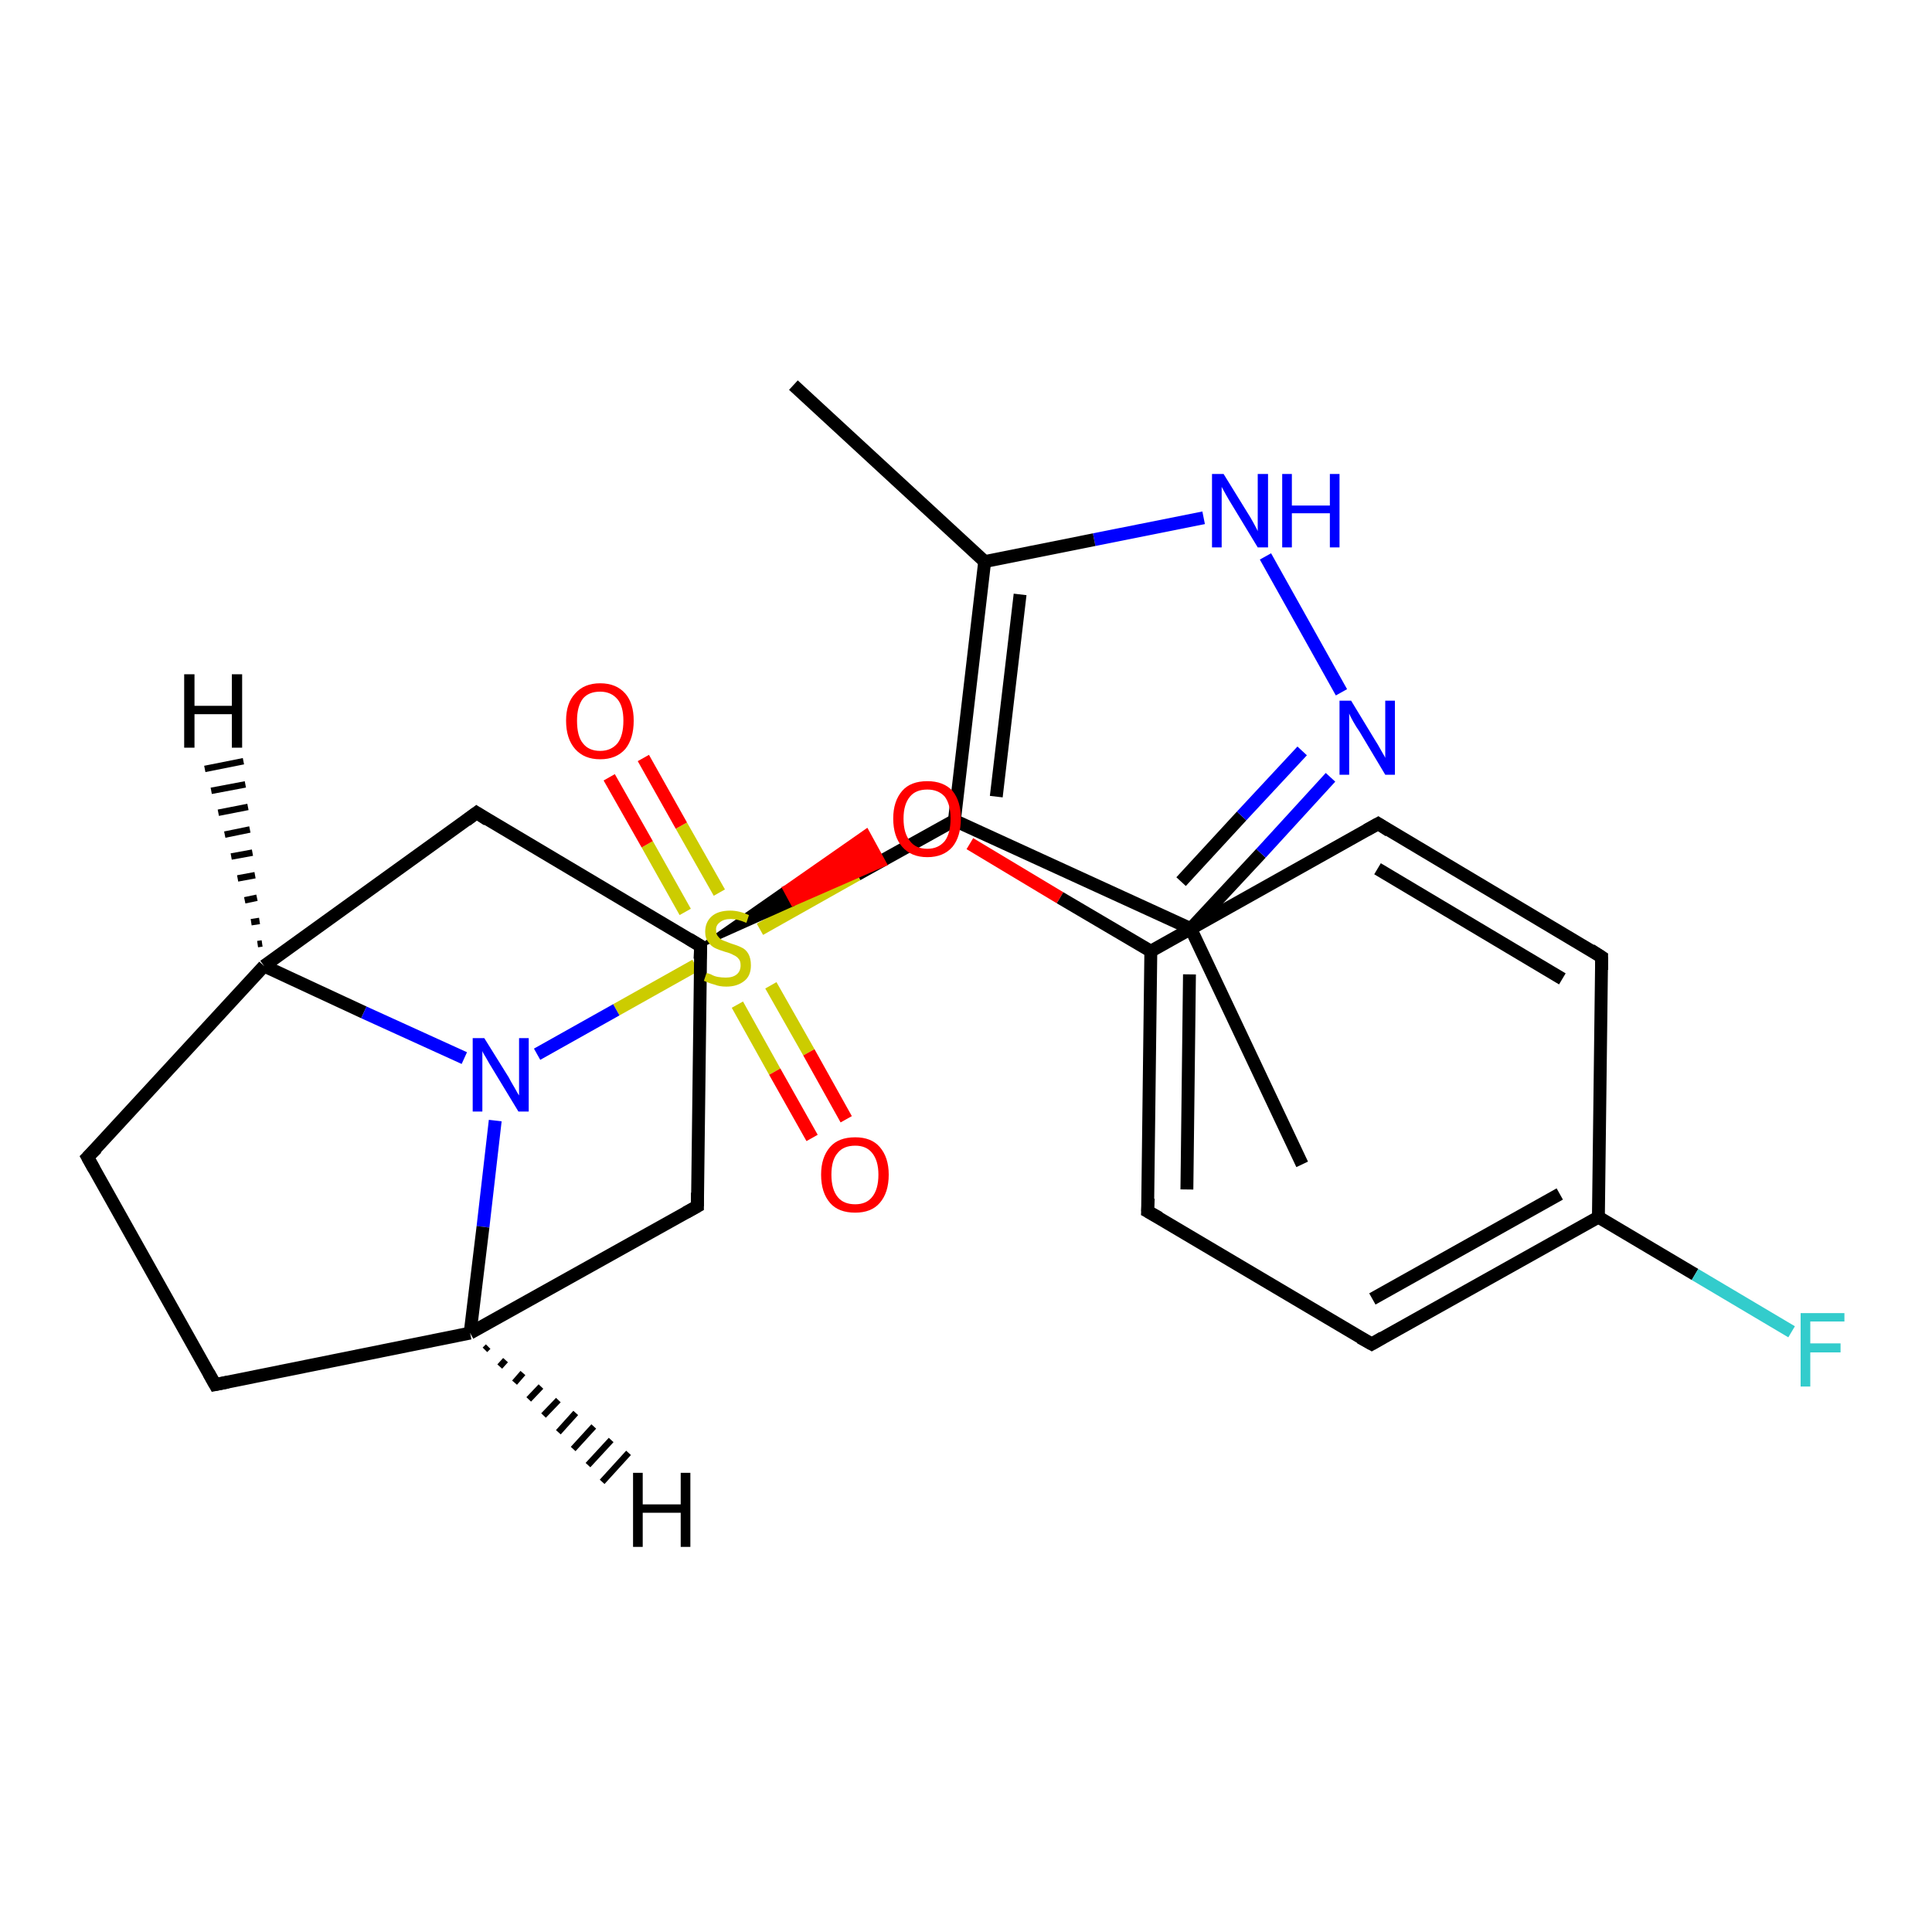 <?xml version='1.0' encoding='iso-8859-1'?>
<svg version='1.1' baseProfile='full'
              xmlns='http://www.w3.org/2000/svg'
                      xmlns:rdkit='http://www.rdkit.org/xml'
                      xmlns:xlink='http://www.w3.org/1999/xlink'
                  xml:space='preserve'
width='300px' height='300px' viewBox='0 0 300 300'>
<!-- END OF HEADER -->
<rect style='opacity:1.0;fill:#FFFFFF;stroke:none' width='300.0' height='300.0' x='0.0' y='0.0'> </rect>
<path class='bond-0 atom-0 atom-1' d='M 202.2,180.8 L 184.9,144.2' style='fill:none;fill-rule:evenodd;stroke:#000000;stroke-width:2.0px;stroke-linecap:butt;stroke-linejoin:miter;stroke-opacity:1' />
<path class='bond-1 atom-1 atom-2' d='M 184.9,144.2 L 195.8,132.5' style='fill:none;fill-rule:evenodd;stroke:#000000;stroke-width:2.0px;stroke-linecap:butt;stroke-linejoin:miter;stroke-opacity:1' />
<path class='bond-1 atom-1 atom-2' d='M 195.8,132.5 L 206.6,120.7' style='fill:none;fill-rule:evenodd;stroke:#0000FF;stroke-width:2.0px;stroke-linecap:butt;stroke-linejoin:miter;stroke-opacity:1' />
<path class='bond-1 atom-1 atom-2' d='M 183.4,136.9 L 192.8,126.7' style='fill:none;fill-rule:evenodd;stroke:#000000;stroke-width:2.0px;stroke-linecap:butt;stroke-linejoin:miter;stroke-opacity:1' />
<path class='bond-1 atom-1 atom-2' d='M 192.8,126.7 L 202.2,116.6' style='fill:none;fill-rule:evenodd;stroke:#0000FF;stroke-width:2.0px;stroke-linecap:butt;stroke-linejoin:miter;stroke-opacity:1' />
<path class='bond-2 atom-2 atom-3' d='M 208.3,107.5 L 196.5,86.4' style='fill:none;fill-rule:evenodd;stroke:#0000FF;stroke-width:2.0px;stroke-linecap:butt;stroke-linejoin:miter;stroke-opacity:1' />
<path class='bond-3 atom-3 atom-4' d='M 186.9,80.4 L 169.9,83.8' style='fill:none;fill-rule:evenodd;stroke:#0000FF;stroke-width:2.0px;stroke-linecap:butt;stroke-linejoin:miter;stroke-opacity:1' />
<path class='bond-3 atom-3 atom-4' d='M 169.9,83.8 L 152.9,87.2' style='fill:none;fill-rule:evenodd;stroke:#000000;stroke-width:2.0px;stroke-linecap:butt;stroke-linejoin:miter;stroke-opacity:1' />
<path class='bond-4 atom-4 atom-5' d='M 152.9,87.2 L 123.2,59.8' style='fill:none;fill-rule:evenodd;stroke:#000000;stroke-width:2.0px;stroke-linecap:butt;stroke-linejoin:miter;stroke-opacity:1' />
<path class='bond-5 atom-4 atom-6' d='M 152.9,87.2 L 148.2,127.4' style='fill:none;fill-rule:evenodd;stroke:#000000;stroke-width:2.0px;stroke-linecap:butt;stroke-linejoin:miter;stroke-opacity:1' />
<path class='bond-5 atom-4 atom-6' d='M 158.4,92.3 L 154.7,123.7' style='fill:none;fill-rule:evenodd;stroke:#000000;stroke-width:2.0px;stroke-linecap:butt;stroke-linejoin:miter;stroke-opacity:1' />
<path class='bond-6 atom-6 atom-7' d='M 148.2,127.4 L 133.1,135.8' style='fill:none;fill-rule:evenodd;stroke:#000000;stroke-width:2.0px;stroke-linecap:butt;stroke-linejoin:miter;stroke-opacity:1' />
<path class='bond-6 atom-6 atom-7' d='M 133.1,135.8 L 118.0,144.3' style='fill:none;fill-rule:evenodd;stroke:#CCCC00;stroke-width:2.0px;stroke-linecap:butt;stroke-linejoin:miter;stroke-opacity:1' />
<path class='bond-7 atom-7 atom-8' d='M 111.7,138.6 L 105.8,128.2' style='fill:none;fill-rule:evenodd;stroke:#CCCC00;stroke-width:2.0px;stroke-linecap:butt;stroke-linejoin:miter;stroke-opacity:1' />
<path class='bond-7 atom-7 atom-8' d='M 105.8,128.2 L 99.9,117.7' style='fill:none;fill-rule:evenodd;stroke:#FF0000;stroke-width:2.0px;stroke-linecap:butt;stroke-linejoin:miter;stroke-opacity:1' />
<path class='bond-7 atom-7 atom-8' d='M 106.4,141.6 L 100.5,131.1' style='fill:none;fill-rule:evenodd;stroke:#CCCC00;stroke-width:2.0px;stroke-linecap:butt;stroke-linejoin:miter;stroke-opacity:1' />
<path class='bond-7 atom-7 atom-8' d='M 100.5,131.1 L 94.6,120.7' style='fill:none;fill-rule:evenodd;stroke:#FF0000;stroke-width:2.0px;stroke-linecap:butt;stroke-linejoin:miter;stroke-opacity:1' />
<path class='bond-8 atom-7 atom-9' d='M 114.5,156.0 L 120.3,166.4' style='fill:none;fill-rule:evenodd;stroke:#CCCC00;stroke-width:2.0px;stroke-linecap:butt;stroke-linejoin:miter;stroke-opacity:1' />
<path class='bond-8 atom-7 atom-9' d='M 120.3,166.4 L 126.1,176.7' style='fill:none;fill-rule:evenodd;stroke:#FF0000;stroke-width:2.0px;stroke-linecap:butt;stroke-linejoin:miter;stroke-opacity:1' />
<path class='bond-8 atom-7 atom-9' d='M 119.7,153.0 L 125.6,163.4' style='fill:none;fill-rule:evenodd;stroke:#CCCC00;stroke-width:2.0px;stroke-linecap:butt;stroke-linejoin:miter;stroke-opacity:1' />
<path class='bond-8 atom-7 atom-9' d='M 125.6,163.4 L 131.4,173.8' style='fill:none;fill-rule:evenodd;stroke:#FF0000;stroke-width:2.0px;stroke-linecap:butt;stroke-linejoin:miter;stroke-opacity:1' />
<path class='bond-9 atom-7 atom-10' d='M 108.0,149.9 L 95.7,156.8' style='fill:none;fill-rule:evenodd;stroke:#CCCC00;stroke-width:2.0px;stroke-linecap:butt;stroke-linejoin:miter;stroke-opacity:1' />
<path class='bond-9 atom-7 atom-10' d='M 95.7,156.8 L 83.4,163.7' style='fill:none;fill-rule:evenodd;stroke:#0000FF;stroke-width:2.0px;stroke-linecap:butt;stroke-linejoin:miter;stroke-opacity:1' />
<path class='bond-10 atom-10 atom-11' d='M 76.9,174.0 L 75.0,190.5' style='fill:none;fill-rule:evenodd;stroke:#0000FF;stroke-width:2.0px;stroke-linecap:butt;stroke-linejoin:miter;stroke-opacity:1' />
<path class='bond-10 atom-10 atom-11' d='M 75.0,190.5 L 73.0,207.0' style='fill:none;fill-rule:evenodd;stroke:#000000;stroke-width:2.0px;stroke-linecap:butt;stroke-linejoin:miter;stroke-opacity:1' />
<path class='bond-11 atom-11 atom-12' d='M 73.0,207.0 L 33.4,215.0' style='fill:none;fill-rule:evenodd;stroke:#000000;stroke-width:2.0px;stroke-linecap:butt;stroke-linejoin:miter;stroke-opacity:1' />
<path class='bond-12 atom-12 atom-13' d='M 33.4,215.0 L 13.6,179.7' style='fill:none;fill-rule:evenodd;stroke:#000000;stroke-width:2.0px;stroke-linecap:butt;stroke-linejoin:miter;stroke-opacity:1' />
<path class='bond-13 atom-13 atom-14' d='M 13.6,179.7 L 41.0,150.0' style='fill:none;fill-rule:evenodd;stroke:#000000;stroke-width:2.0px;stroke-linecap:butt;stroke-linejoin:miter;stroke-opacity:1' />
<path class='bond-14 atom-14 atom-15' d='M 41.0,150.0 L 74.0,126.2' style='fill:none;fill-rule:evenodd;stroke:#000000;stroke-width:2.0px;stroke-linecap:butt;stroke-linejoin:miter;stroke-opacity:1' />
<path class='bond-15 atom-15 atom-16' d='M 74.0,126.2 L 108.8,146.9' style='fill:none;fill-rule:evenodd;stroke:#000000;stroke-width:2.0px;stroke-linecap:butt;stroke-linejoin:miter;stroke-opacity:1' />
<path class='bond-16 atom-16 atom-17' d='M 108.8,146.9 L 121.7,137.9 L 123.1,140.5 Z' style='fill:#000000;fill-rule:evenodd;fill-opacity:1;stroke:#000000;stroke-width:0.5px;stroke-linecap:butt;stroke-linejoin:miter;stroke-opacity:1;' />
<path class='bond-16 atom-16 atom-17' d='M 121.7,137.9 L 137.5,134.2 L 134.6,128.9 Z' style='fill:#FF0000;fill-rule:evenodd;fill-opacity:1;stroke:#FF0000;stroke-width:0.5px;stroke-linecap:butt;stroke-linejoin:miter;stroke-opacity:1;' />
<path class='bond-16 atom-16 atom-17' d='M 121.7,137.9 L 123.1,140.5 L 137.5,134.2 Z' style='fill:#FF0000;fill-rule:evenodd;fill-opacity:1;stroke:#FF0000;stroke-width:0.5px;stroke-linecap:butt;stroke-linejoin:miter;stroke-opacity:1;' />
<path class='bond-17 atom-17 atom-18' d='M 150.6,131.0 L 164.6,139.4' style='fill:none;fill-rule:evenodd;stroke:#FF0000;stroke-width:2.0px;stroke-linecap:butt;stroke-linejoin:miter;stroke-opacity:1' />
<path class='bond-17 atom-17 atom-18' d='M 164.6,139.4 L 178.7,147.7' style='fill:none;fill-rule:evenodd;stroke:#000000;stroke-width:2.0px;stroke-linecap:butt;stroke-linejoin:miter;stroke-opacity:1' />
<path class='bond-18 atom-18 atom-19' d='M 178.7,147.7 L 178.2,188.1' style='fill:none;fill-rule:evenodd;stroke:#000000;stroke-width:2.0px;stroke-linecap:butt;stroke-linejoin:miter;stroke-opacity:1' />
<path class='bond-18 atom-18 atom-19' d='M 184.7,151.3 L 184.3,184.7' style='fill:none;fill-rule:evenodd;stroke:#000000;stroke-width:2.0px;stroke-linecap:butt;stroke-linejoin:miter;stroke-opacity:1' />
<path class='bond-19 atom-19 atom-20' d='M 178.2,188.1 L 213.0,208.7' style='fill:none;fill-rule:evenodd;stroke:#000000;stroke-width:2.0px;stroke-linecap:butt;stroke-linejoin:miter;stroke-opacity:1' />
<path class='bond-20 atom-20 atom-21' d='M 213.0,208.7 L 248.2,189.0' style='fill:none;fill-rule:evenodd;stroke:#000000;stroke-width:2.0px;stroke-linecap:butt;stroke-linejoin:miter;stroke-opacity:1' />
<path class='bond-20 atom-20 atom-21' d='M 213.1,201.7 L 242.2,185.4' style='fill:none;fill-rule:evenodd;stroke:#000000;stroke-width:2.0px;stroke-linecap:butt;stroke-linejoin:miter;stroke-opacity:1' />
<path class='bond-21 atom-21 atom-22' d='M 248.2,189.0 L 263.2,197.9' style='fill:none;fill-rule:evenodd;stroke:#000000;stroke-width:2.0px;stroke-linecap:butt;stroke-linejoin:miter;stroke-opacity:1' />
<path class='bond-21 atom-21 atom-22' d='M 263.2,197.9 L 278.2,206.8' style='fill:none;fill-rule:evenodd;stroke:#33CCCC;stroke-width:2.0px;stroke-linecap:butt;stroke-linejoin:miter;stroke-opacity:1' />
<path class='bond-22 atom-21 atom-23' d='M 248.2,189.0 L 248.7,148.6' style='fill:none;fill-rule:evenodd;stroke:#000000;stroke-width:2.0px;stroke-linecap:butt;stroke-linejoin:miter;stroke-opacity:1' />
<path class='bond-23 atom-23 atom-24' d='M 248.7,148.6 L 214.0,127.9' style='fill:none;fill-rule:evenodd;stroke:#000000;stroke-width:2.0px;stroke-linecap:butt;stroke-linejoin:miter;stroke-opacity:1' />
<path class='bond-23 atom-23 atom-24' d='M 242.6,152.0 L 213.9,134.9' style='fill:none;fill-rule:evenodd;stroke:#000000;stroke-width:2.0px;stroke-linecap:butt;stroke-linejoin:miter;stroke-opacity:1' />
<path class='bond-24 atom-16 atom-25' d='M 108.8,146.9 L 108.3,187.3' style='fill:none;fill-rule:evenodd;stroke:#000000;stroke-width:2.0px;stroke-linecap:butt;stroke-linejoin:miter;stroke-opacity:1' />
<path class='bond-25 atom-6 atom-1' d='M 148.2,127.4 L 184.9,144.2' style='fill:none;fill-rule:evenodd;stroke:#000000;stroke-width:2.0px;stroke-linecap:butt;stroke-linejoin:miter;stroke-opacity:1' />
<path class='bond-26 atom-14 atom-10' d='M 41.0,150.0 L 56.5,157.2' style='fill:none;fill-rule:evenodd;stroke:#000000;stroke-width:2.0px;stroke-linecap:butt;stroke-linejoin:miter;stroke-opacity:1' />
<path class='bond-26 atom-14 atom-10' d='M 56.5,157.2 L 72.1,164.3' style='fill:none;fill-rule:evenodd;stroke:#0000FF;stroke-width:2.0px;stroke-linecap:butt;stroke-linejoin:miter;stroke-opacity:1' />
<path class='bond-27 atom-24 atom-18' d='M 214.0,127.9 L 178.7,147.7' style='fill:none;fill-rule:evenodd;stroke:#000000;stroke-width:2.0px;stroke-linecap:butt;stroke-linejoin:miter;stroke-opacity:1' />
<path class='bond-28 atom-25 atom-11' d='M 108.3,187.3 L 73.0,207.0' style='fill:none;fill-rule:evenodd;stroke:#000000;stroke-width:2.0px;stroke-linecap:butt;stroke-linejoin:miter;stroke-opacity:1' />
<path class='bond-29 atom-11 atom-26' d='M 75.8,209.1 L 75.3,209.6' style='fill:none;fill-rule:evenodd;stroke:#000000;stroke-width:1.0px;stroke-linecap:butt;stroke-linejoin:miter;stroke-opacity:1' />
<path class='bond-29 atom-11 atom-26' d='M 78.5,211.2 L 77.6,212.2' style='fill:none;fill-rule:evenodd;stroke:#000000;stroke-width:1.0px;stroke-linecap:butt;stroke-linejoin:miter;stroke-opacity:1' />
<path class='bond-29 atom-11 atom-26' d='M 81.2,213.2 L 79.9,214.7' style='fill:none;fill-rule:evenodd;stroke:#000000;stroke-width:1.0px;stroke-linecap:butt;stroke-linejoin:miter;stroke-opacity:1' />
<path class='bond-29 atom-11 atom-26' d='M 84.0,215.3 L 82.1,217.3' style='fill:none;fill-rule:evenodd;stroke:#000000;stroke-width:1.0px;stroke-linecap:butt;stroke-linejoin:miter;stroke-opacity:1' />
<path class='bond-29 atom-11 atom-26' d='M 86.7,217.4 L 84.4,219.8' style='fill:none;fill-rule:evenodd;stroke:#000000;stroke-width:1.0px;stroke-linecap:butt;stroke-linejoin:miter;stroke-opacity:1' />
<path class='bond-29 atom-11 atom-26' d='M 89.4,219.4 L 86.7,222.4' style='fill:none;fill-rule:evenodd;stroke:#000000;stroke-width:1.0px;stroke-linecap:butt;stroke-linejoin:miter;stroke-opacity:1' />
<path class='bond-29 atom-11 atom-26' d='M 92.2,221.5 L 89.0,225.0' style='fill:none;fill-rule:evenodd;stroke:#000000;stroke-width:1.0px;stroke-linecap:butt;stroke-linejoin:miter;stroke-opacity:1' />
<path class='bond-29 atom-11 atom-26' d='M 94.9,223.6 L 91.3,227.5' style='fill:none;fill-rule:evenodd;stroke:#000000;stroke-width:1.0px;stroke-linecap:butt;stroke-linejoin:miter;stroke-opacity:1' />
<path class='bond-29 atom-11 atom-26' d='M 97.6,225.6 L 93.5,230.1' style='fill:none;fill-rule:evenodd;stroke:#000000;stroke-width:1.0px;stroke-linecap:butt;stroke-linejoin:miter;stroke-opacity:1' />
<path class='bond-30 atom-14 atom-27' d='M 40.0,146.6 L 40.7,146.5' style='fill:none;fill-rule:evenodd;stroke:#000000;stroke-width:1.0px;stroke-linecap:butt;stroke-linejoin:miter;stroke-opacity:1' />
<path class='bond-30 atom-14 atom-27' d='M 39.0,143.2 L 40.3,143.0' style='fill:none;fill-rule:evenodd;stroke:#000000;stroke-width:1.0px;stroke-linecap:butt;stroke-linejoin:miter;stroke-opacity:1' />
<path class='bond-30 atom-14 atom-27' d='M 38.0,139.8 L 39.9,139.4' style='fill:none;fill-rule:evenodd;stroke:#000000;stroke-width:1.0px;stroke-linecap:butt;stroke-linejoin:miter;stroke-opacity:1' />
<path class='bond-30 atom-14 atom-27' d='M 36.9,136.4 L 39.6,135.9' style='fill:none;fill-rule:evenodd;stroke:#000000;stroke-width:1.0px;stroke-linecap:butt;stroke-linejoin:miter;stroke-opacity:1' />
<path class='bond-30 atom-14 atom-27' d='M 35.9,133.0 L 39.2,132.4' style='fill:none;fill-rule:evenodd;stroke:#000000;stroke-width:1.0px;stroke-linecap:butt;stroke-linejoin:miter;stroke-opacity:1' />
<path class='bond-30 atom-14 atom-27' d='M 34.9,129.6 L 38.8,128.8' style='fill:none;fill-rule:evenodd;stroke:#000000;stroke-width:1.0px;stroke-linecap:butt;stroke-linejoin:miter;stroke-opacity:1' />
<path class='bond-30 atom-14 atom-27' d='M 33.9,126.2 L 38.5,125.3' style='fill:none;fill-rule:evenodd;stroke:#000000;stroke-width:1.0px;stroke-linecap:butt;stroke-linejoin:miter;stroke-opacity:1' />
<path class='bond-30 atom-14 atom-27' d='M 32.8,122.8 L 38.1,121.8' style='fill:none;fill-rule:evenodd;stroke:#000000;stroke-width:1.0px;stroke-linecap:butt;stroke-linejoin:miter;stroke-opacity:1' />
<path class='bond-30 atom-14 atom-27' d='M 31.8,119.4 L 37.8,118.2' style='fill:none;fill-rule:evenodd;stroke:#000000;stroke-width:1.0px;stroke-linecap:butt;stroke-linejoin:miter;stroke-opacity:1' />
<path d='M 35.4,214.6 L 33.4,215.0 L 32.4,213.2' style='fill:none;stroke:#000000;stroke-width:2.0px;stroke-linecap:butt;stroke-linejoin:miter;stroke-opacity:1;' />
<path d='M 14.6,181.5 L 13.6,179.7 L 15.0,178.3' style='fill:none;stroke:#000000;stroke-width:2.0px;stroke-linecap:butt;stroke-linejoin:miter;stroke-opacity:1;' />
<path d='M 72.4,127.4 L 74.0,126.2 L 75.7,127.3' style='fill:none;stroke:#000000;stroke-width:2.0px;stroke-linecap:butt;stroke-linejoin:miter;stroke-opacity:1;' />
<path d='M 107.0,145.8 L 108.8,146.9 L 108.7,148.9' style='fill:none;stroke:#000000;stroke-width:2.0px;stroke-linecap:butt;stroke-linejoin:miter;stroke-opacity:1;' />
<path d='M 178.3,186.1 L 178.2,188.1 L 180.0,189.1' style='fill:none;stroke:#000000;stroke-width:2.0px;stroke-linecap:butt;stroke-linejoin:miter;stroke-opacity:1;' />
<path d='M 211.2,207.7 L 213.0,208.7 L 214.7,207.7' style='fill:none;stroke:#000000;stroke-width:2.0px;stroke-linecap:butt;stroke-linejoin:miter;stroke-opacity:1;' />
<path d='M 248.7,150.6 L 248.7,148.6 L 247.0,147.5' style='fill:none;stroke:#000000;stroke-width:2.0px;stroke-linecap:butt;stroke-linejoin:miter;stroke-opacity:1;' />
<path d='M 215.7,129.0 L 214.0,127.9 L 212.2,128.9' style='fill:none;stroke:#000000;stroke-width:2.0px;stroke-linecap:butt;stroke-linejoin:miter;stroke-opacity:1;' />
<path d='M 108.3,185.2 L 108.3,187.3 L 106.5,188.3' style='fill:none;stroke:#000000;stroke-width:2.0px;stroke-linecap:butt;stroke-linejoin:miter;stroke-opacity:1;' />
<path class='atom-2' d='M 209.8 108.8
L 213.5 114.9
Q 213.9 115.5, 214.5 116.6
Q 215.1 117.6, 215.1 117.7
L 215.1 108.8
L 216.6 108.8
L 216.6 120.3
L 215.1 120.3
L 211.1 113.6
Q 210.6 112.9, 210.1 112.0
Q 209.6 111.1, 209.5 110.8
L 209.5 120.3
L 208.0 120.3
L 208.0 108.8
L 209.8 108.8
' fill='#0000FF'/>
<path class='atom-3' d='M 190.0 73.6
L 193.7 79.6
Q 194.1 80.2, 194.7 81.3
Q 195.3 82.4, 195.3 82.5
L 195.3 73.6
L 196.9 73.6
L 196.9 85.0
L 195.3 85.0
L 191.3 78.4
Q 190.8 77.6, 190.3 76.7
Q 189.8 75.8, 189.7 75.6
L 189.7 85.0
L 188.2 85.0
L 188.2 73.6
L 190.0 73.6
' fill='#0000FF'/>
<path class='atom-3' d='M 199.1 73.6
L 200.6 73.6
L 200.6 78.5
L 206.5 78.5
L 206.5 73.6
L 208.0 73.6
L 208.0 85.0
L 206.5 85.0
L 206.5 79.7
L 200.6 79.7
L 200.6 85.0
L 199.1 85.0
L 199.1 73.6
' fill='#0000FF'/>
<path class='atom-7' d='M 109.7 151.1
Q 109.9 151.1, 110.4 151.3
Q 110.9 151.6, 111.5 151.7
Q 112.1 151.8, 112.7 151.8
Q 113.8 151.8, 114.4 151.3
Q 115.0 150.8, 115.0 149.9
Q 115.0 149.2, 114.7 148.9
Q 114.4 148.5, 113.9 148.3
Q 113.4 148.0, 112.6 147.8
Q 111.6 147.5, 111.0 147.2
Q 110.4 146.9, 110.0 146.3
Q 109.5 145.7, 109.5 144.7
Q 109.5 143.2, 110.5 142.3
Q 111.5 141.4, 113.4 141.4
Q 114.8 141.4, 116.3 142.1
L 115.9 143.3
Q 114.5 142.7, 113.5 142.7
Q 112.4 142.7, 111.8 143.2
Q 111.1 143.7, 111.2 144.5
Q 111.2 145.1, 111.5 145.4
Q 111.8 145.8, 112.2 146.0
Q 112.7 146.2, 113.5 146.5
Q 114.5 146.8, 115.1 147.1
Q 115.8 147.4, 116.2 148.1
Q 116.6 148.8, 116.6 149.9
Q 116.6 151.5, 115.6 152.3
Q 114.5 153.2, 112.8 153.2
Q 111.7 153.2, 111.0 152.9
Q 110.2 152.7, 109.3 152.3
L 109.7 151.1
' fill='#CCCC00'/>
<path class='atom-8' d='M 87.9 111.9
Q 87.9 109.2, 89.3 107.7
Q 90.7 106.1, 93.2 106.1
Q 95.7 106.1, 97.1 107.7
Q 98.4 109.2, 98.4 111.9
Q 98.4 114.7, 97.1 116.3
Q 95.7 117.9, 93.2 117.9
Q 90.7 117.9, 89.3 116.3
Q 87.9 114.7, 87.9 111.9
M 93.2 116.6
Q 94.9 116.6, 95.9 115.4
Q 96.8 114.2, 96.8 111.9
Q 96.8 109.7, 95.9 108.6
Q 94.9 107.4, 93.2 107.4
Q 91.4 107.4, 90.5 108.5
Q 89.6 109.7, 89.6 111.9
Q 89.6 114.3, 90.5 115.4
Q 91.4 116.6, 93.2 116.6
' fill='#FF0000'/>
<path class='atom-9' d='M 127.5 182.4
Q 127.5 179.7, 128.9 178.1
Q 130.2 176.6, 132.8 176.6
Q 135.3 176.6, 136.6 178.1
Q 138.0 179.7, 138.0 182.4
Q 138.0 185.2, 136.6 186.8
Q 135.3 188.3, 132.8 188.3
Q 130.2 188.3, 128.9 186.8
Q 127.5 185.2, 127.5 182.4
M 132.8 187.0
Q 134.5 187.0, 135.4 185.9
Q 136.4 184.7, 136.4 182.4
Q 136.4 180.2, 135.4 179.0
Q 134.5 177.9, 132.8 177.9
Q 131.0 177.9, 130.1 179.0
Q 129.1 180.1, 129.1 182.4
Q 129.1 184.7, 130.1 185.9
Q 131.0 187.0, 132.8 187.0
' fill='#FF0000'/>
<path class='atom-10' d='M 75.2 161.2
L 79.0 167.3
Q 79.3 167.9, 79.9 168.9
Q 80.5 170.0, 80.6 170.1
L 80.6 161.2
L 82.1 161.2
L 82.1 172.6
L 80.5 172.6
L 76.5 166.0
Q 76.0 165.2, 75.5 164.3
Q 75.0 163.5, 74.9 163.2
L 74.9 172.6
L 73.4 172.6
L 73.4 161.2
L 75.2 161.2
' fill='#0000FF'/>
<path class='atom-17' d='M 138.7 127.1
Q 138.7 124.4, 140.1 122.8
Q 141.4 121.3, 144.0 121.3
Q 146.5 121.3, 147.9 122.8
Q 149.2 124.4, 149.2 127.1
Q 149.2 129.9, 147.9 131.5
Q 146.5 133.1, 144.0 133.1
Q 141.5 133.1, 140.1 131.5
Q 138.7 129.9, 138.7 127.1
M 144.0 131.8
Q 145.7 131.8, 146.7 130.6
Q 147.6 129.4, 147.6 127.1
Q 147.6 124.9, 146.7 123.7
Q 145.7 122.6, 144.0 122.6
Q 142.2 122.6, 141.3 123.7
Q 140.3 124.9, 140.3 127.1
Q 140.3 129.4, 141.3 130.6
Q 142.2 131.8, 144.0 131.8
' fill='#FF0000'/>
<path class='atom-22' d='M 279.6 203.9
L 286.4 203.9
L 286.4 205.2
L 281.1 205.2
L 281.1 208.6
L 285.8 208.6
L 285.8 210.0
L 281.1 210.0
L 281.1 215.3
L 279.6 215.3
L 279.6 203.9
' fill='#33CCCC'/>
<path class='atom-26' d='M 98.3 228.7
L 99.8 228.7
L 99.8 233.6
L 105.7 233.6
L 105.7 228.7
L 107.2 228.7
L 107.2 240.2
L 105.7 240.2
L 105.7 234.9
L 99.8 234.9
L 99.8 240.2
L 98.3 240.2
L 98.3 228.7
' fill='#000000'/>
<path class='atom-27' d='M 28.6 104.7
L 30.2 104.7
L 30.2 109.6
L 36.0 109.6
L 36.0 104.7
L 37.6 104.7
L 37.6 116.1
L 36.0 116.1
L 36.0 110.9
L 30.2 110.9
L 30.2 116.1
L 28.6 116.1
L 28.6 104.7
' fill='#000000'/>
</svg>
